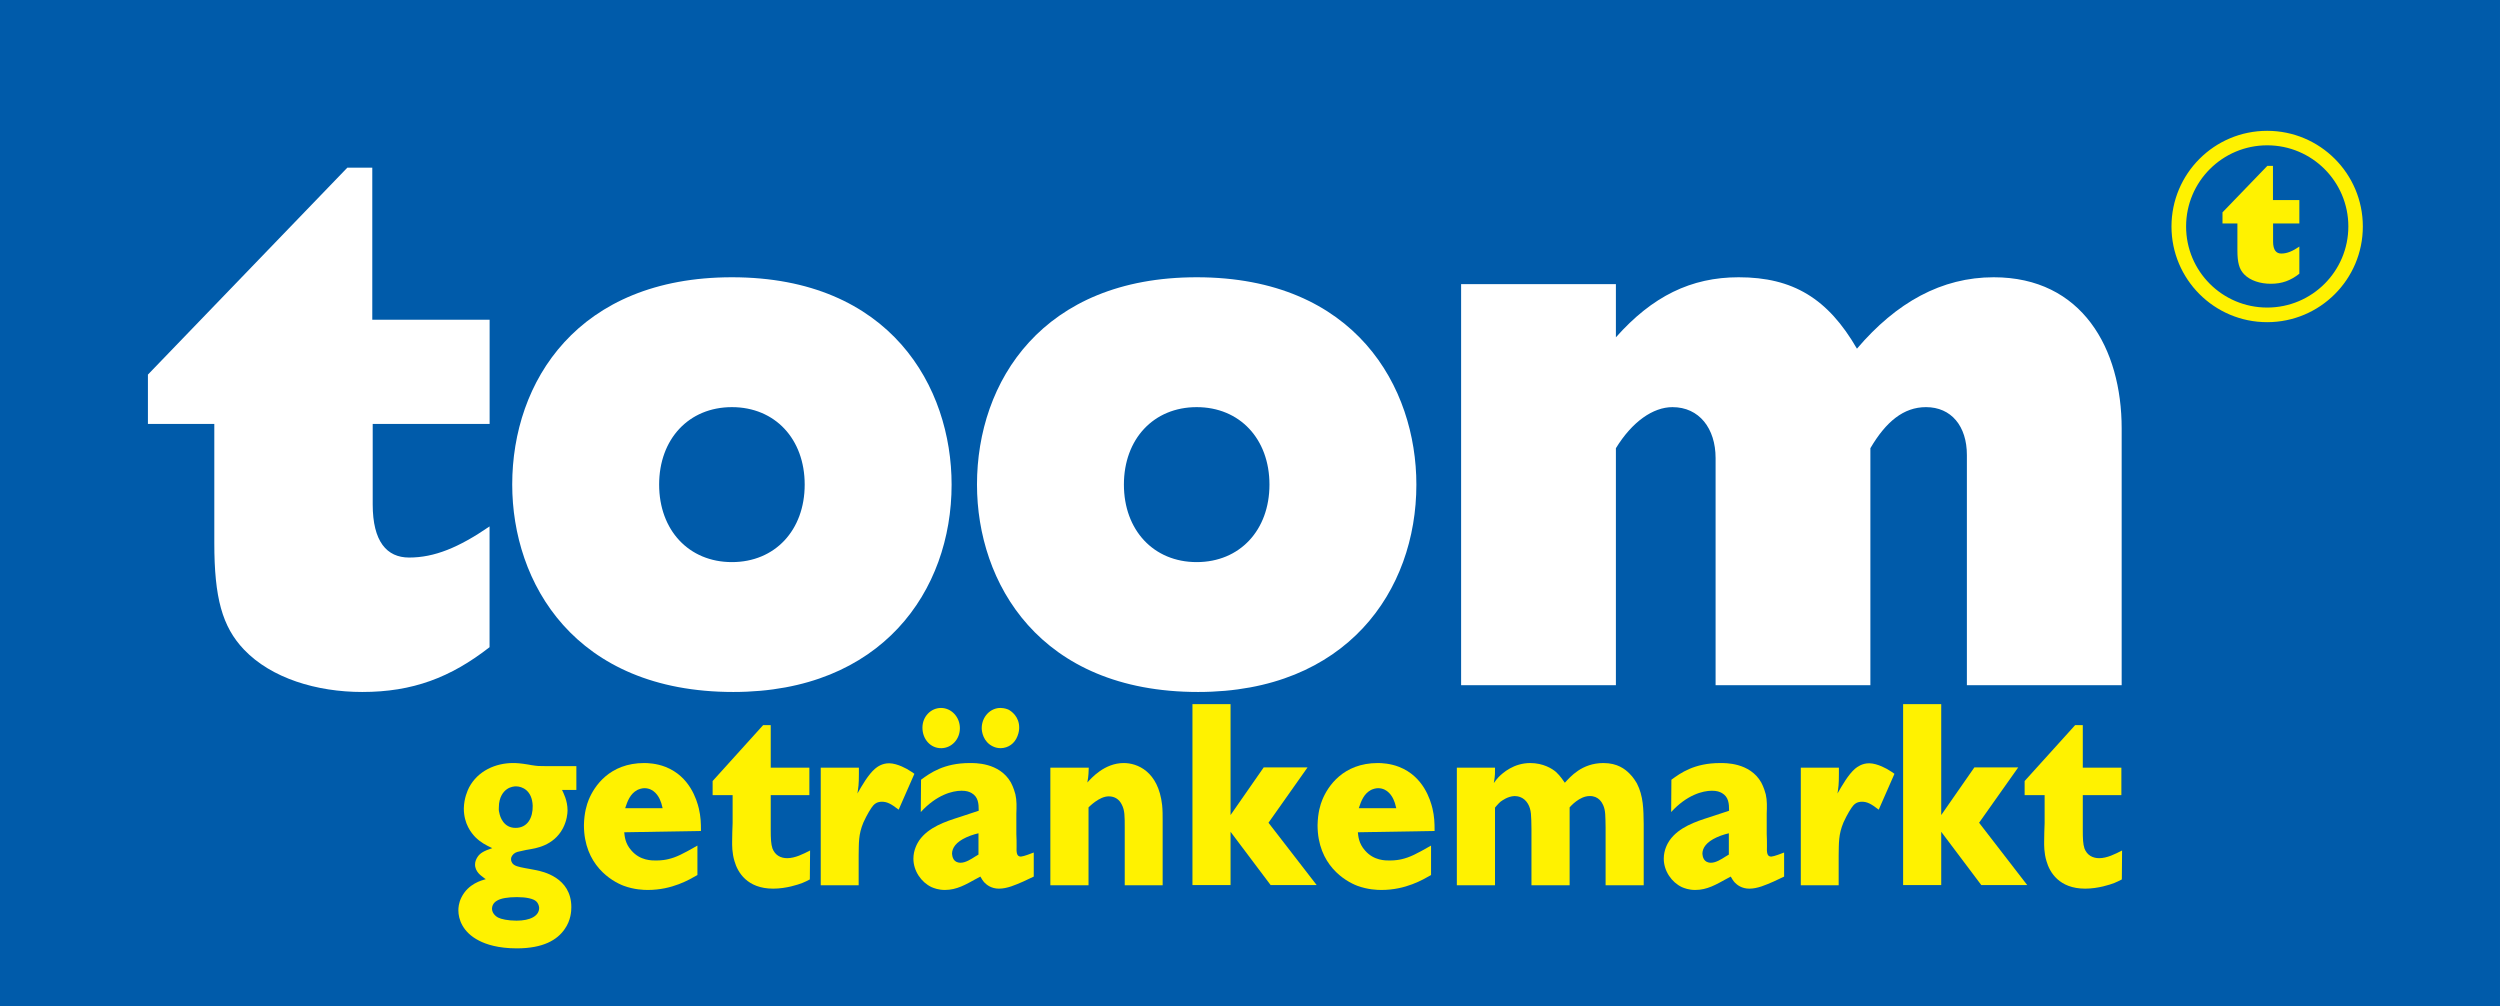 <?xml version="1.0" encoding="UTF-8" standalone="no"?>
<svg
   xmlns:dc="http://purl.org/dc/elements/1.1/"
   xmlns:cc="http://creativecommons.org/ns#"
   xmlns:rdf="http://www.w3.org/1999/02/22-rdf-syntax-ns#"
   xmlns:svg="http://www.w3.org/2000/svg"
   xmlns="http://www.w3.org/2000/svg"
   xmlns:sodipodi="http://sodipodi.sourceforge.net/DTD/sodipodi-0.dtd"
   xmlns:inkscape="http://www.inkscape.org/namespaces/inkscape"
   version="1.1"
   id="Layer_1"
   x="0px"
   y="0px"
   width="631"
   height="254"
   viewBox="0 0 631 254"
   enable-background="new 0 0 595.276 841.89"
   xml:space="preserve">
<rect x="0" y="0" width="631" height="254" fill="#333333" stroke="none"/>
<rect
   style="fill:#ffffff"
   x="-6.9288649e-007"
   y="-9.4892275e-006"
   width="630.998"
   height="254"
   id="rect175" /><rect
   style="fill:#005baa"
   x="-6.9288649e-007"
   y="-9.4892275e-006"
   width="630.998"
   height="254"
   id="rect177" /><path
   style="fill:#ffffff"
   inkscape:connector-curvature="0"
   id="path187"
   d="m 123.565,163.35 c -9.827,7.661 -19.399,11.305 -32.138,11.305 -11.484,0 -22.954,-3.45 -29.868,-10.723 -5.466,-5.765 -7.467,-13.038 -7.467,-26.852 V 107.003 H 37.335 V 94.548 L 87.663,42.323 h 6.302 V 80.704 H 123.58 V 107.003 H 94.07 v 20.31 c 0,9.394 3.569,13.411 9.184,13.411 6.377,0 12.485,-2.494 20.31,-7.855 v 30.481"
   clip-path="url(#SVGID_12_)" /><path
   style="fill:#ffffff"
   inkscape:connector-curvature="0"
   id="path189"
   d="m 184.735,141.874 c 10.872,0 18.369,-8.05 18.369,-19.564 0,-11.514 -7.497,-19.549 -18.369,-19.549 -10.872,0 -18.369,8.05 -18.369,19.549 0,11.499 7.497,19.564 18.369,19.564 m 0,-71.893 c 40.113,0 55.45,27.792 55.45,52.329 0,26.837 -17.652,52.344 -55.092,52.344 -40.113,0 -55.809,-27.613 -55.809,-52.344 0,-26.06 16.592,-52.329 55.45,-52.329"
   clip-path="url(#SVGID_12_)" /><path
   style="fill:#ffffff"
   inkscape:connector-curvature="0"
   id="path191"
   d="m 302.043,141.874 c 10.872,0 18.369,-8.05 18.369,-19.564 0,-11.514 -7.497,-19.549 -18.369,-19.549 -10.872,0 -18.369,8.05 -18.369,19.549 0,11.499 7.497,19.564 18.369,19.564 m 0,-71.893 c 40.113,0 55.45,27.792 55.45,52.329 0,26.837 -17.652,52.344 -55.092,52.344 -40.113,0 -55.809,-27.613 -55.809,-52.344 0,-26.06 16.577,-52.329 55.45,-52.329"
   clip-path="url(#SVGID_12_)" /><path
   style="fill:#ffffff"
   inkscape:connector-curvature="0"
   id="path193"
   d="m 368.784,71.714 h 39.068 v 13.426 c 9.199,-10.364 18.966,-15.158 30.988,-15.158 13.71,0 22.536,5.376 29.853,18.026 9.961,-11.693 21.371,-18.026 34.513,-18.026 22.341,0 32.303,18.026 32.303,38.157 v 64.799 h -39.068 v -58.094 c 0,-7.288 -3.943,-12.082 -10.319,-12.082 -5.645,0 -10.095,3.644 -14.038,10.364 v 59.811 H 433.016 V 115.62 c 0,-7.482 -4.137,-12.858 -10.887,-12.858 -4.883,0 -10.155,3.644 -14.277,10.364 v 59.811 H 368.784 V 71.714"
   clip-path="url(#SVGID_12_)" /><path
   style="fill:#fff200"
   inkscape:connector-curvature="0"
   id="path195"
   d="m 572.247,77.628 c 11.305,0 20.475,-9.17 20.475,-20.475 0,-11.305 -9.17,-20.475 -20.475,-20.475 -11.305,0 -20.475,9.17 -20.475,20.475 -0.015,11.32 9.155,20.475 20.475,20.475 M 548.083,57.168 c 0,-13.336 10.812,-24.149 24.149,-24.149 13.336,0 24.149,10.812 24.149,24.149 0,13.336 -10.812,24.149 -24.149,24.149 -13.336,0 -24.149,-10.812 -24.149,-24.149"
   clip-path="url(#SVGID_12_)" /><path
   style="fill:#fff200"
   inkscape:connector-curvature="0"
   id="path197"
   d="m 580.356,69.085 c -2.21,1.732 -4.361,2.539 -7.228,2.539 -2.584,0 -5.167,-0.777 -6.72,-2.404 -1.24,-1.299 -1.688,-2.942 -1.688,-6.048 v -6.765 h -3.763 v -2.808 l 11.32,-11.738 h 1.419 v 8.632 h 6.661 v 5.914 h -6.631 v 4.57 c 0,2.121 0.792,3.017 2.061,3.017 1.434,0 2.808,-0.553 4.57,-1.762 v 6.855"
   clip-path="url(#SVGID_12_)" /><path
   style="fill:#fff200"
   inkscape:connector-curvature="0"
   id="path199"
   d="m 135.363,227.522 c -0.717,-0.702 -2.584,-1.09 -4.869,-1.09 -2.345,0 -4.032,0.314 -4.943,0.836 -1.135,0.582 -1.374,1.553 -1.374,2.136 0.06,1.359 1.314,2.076 1.553,2.195 0.732,0.388 2.479,0.777 4.645,0.777 3.42,0 5.765,-1.165 5.705,-3.3 -0.06,-0.582 -0.299,-1.165 -0.717,-1.553 m -5.122,-29.047 c -0.373,0 -1.389,0.075 -2.3,0.717 -0.836,0.582 -2.031,1.941 -2.031,4.6 0,0.314 -0.075,0.702 0.119,1.359 0.179,1.03 1.075,3.808 4.092,3.808 3.062,0 4.391,-2.584 4.331,-5.57 -0.134,-3.943 -2.718,-4.913 -4.211,-4.913 m 11.619,0.911 c 0.358,0.777 1.389,2.658 1.389,5.167 0,0.777 -0.179,2.599 -1.15,4.465 -2.404,4.6 -7.213,5.122 -8.542,5.376 l -0.777,0.134 c -0.612,0.119 -1.15,0.254 -1.747,0.388 -0.657,0.119 -1.329,0.388 -1.747,1.03 -0.119,0.194 -0.299,0.448 -0.299,0.911 0,0.388 0.119,0.702 0.299,0.971 0.538,0.762 1.568,0.956 3.256,1.284 l 1.075,0.194 c 0.597,0.134 1.15,0.194 1.747,0.329 1.449,0.314 8.841,1.747 8.841,9.319 0,1.03 -0.119,3.36 -1.688,5.556 -1.867,2.718 -5.406,4.854 -12.082,4.854 -4.704,0 -7.766,-1.03 -9.513,-1.941 -4.211,-2.136 -5.227,-5.496 -5.227,-7.631 0,-0.642 0.06,-1.882 0.777,-3.3 1.747,-3.495 5.107,-4.271 6.138,-4.6 -0.239,-0.119 -0.538,-0.373 -0.777,-0.568 -0.254,-0.194 -1.986,-1.299 -1.927,-3.181 0,-0.642 0.239,-1.225 0.597,-1.807 0.657,-1.03 1.628,-1.553 3.734,-2.27 -1.628,-0.777 -2.897,-1.419 -4.271,-2.778 -0.971,-1.03 -2.897,-3.3 -2.897,-7.243 0.06,-2.584 0.911,-4.465 1.329,-5.302 2.225,-4.211 6.735,-6.153 11.066,-6.153 0.971,0 1.927,0.06 3.913,0.388 l 0.717,0.134 c 1.688,0.254 1.867,0.254 3.614,0.254 h 7.766 v 6.018 h -3.614 z"
   clip-path="url(#SVGID_12_)" /><path
   style="fill:#fff200"
   inkscape:connector-curvature="0"
   id="path201"
   d="m 167.248,203.986 c -0.254,-1.105 -0.433,-1.628 -0.672,-2.136 -0.299,-0.717 -1.434,-2.912 -3.913,-2.912 -0.597,0 -1.254,0.194 -1.792,0.448 -1.807,0.971 -2.479,2.778 -3.076,4.6 h 9.453 m -9.692,6.078 c 0.119,0.971 0.179,2.778 1.807,4.6 2.225,2.584 5.167,2.524 6.257,2.524 1.449,0 2.524,-0.209 3.002,-0.329 2.046,-0.463 3.793,-1.359 7.407,-3.435 v 7.437 c -2.046,1.165 -6.377,3.763 -12.515,3.763 -1.09,0 -3.435,-0.075 -6.078,-1.045 -3.076,-1.165 -10.051,-5.242 -10.051,-15.322 0.06,-3.106 0.732,-5.242 1.21,-6.407 1.374,-3.36 5.227,-9.259 14.008,-9.259 0.851,0 3.076,0.075 5.361,0.971 6.138,2.404 7.885,8.288 8.423,10.484 0.478,2.076 0.538,3.554 0.538,5.69 l -19.37,0.329 z"
   clip-path="url(#SVGID_12_)" /><path
   style="fill:#fff200"
   inkscape:connector-curvature="0"
   id="path203"
   d="m 184.915,200.685 h -5.048 v -3.554 l 12.754,-14.113 h 1.912 v 10.738 h 9.752 v 6.929 h -9.752 v 8.736 c 0,2.33 0.075,3.614 0.433,4.719 0.657,1.747 2.106,2.464 3.719,2.464 1.986,0 4.032,-1.045 5.78,-1.941 l -0.06,7.303 c -0.597,0.329 -1.254,0.642 -1.927,0.911 -1.016,0.388 -4.032,1.419 -7.333,1.419 -6.556,0 -8.96,-4.137 -9.752,-6.915 -0.657,-2.136 -0.597,-4.152 -0.597,-4.928 0,-1.553 0.06,-3.166 0.119,-4.719 v -7.049"
   clip-path="url(#SVGID_12_)" /><path
   style="fill:#fff200"
   inkscape:connector-curvature="0"
   id="path205"
   d="m 207.152,223.445 v -29.689 h 9.633 v 1.553 c 0,2.837 -0.134,3.36 -0.373,4.973 1.15,-2.001 2.718,-4.779 4.465,-6.272 0.538,-0.448 1.732,-1.359 3.539,-1.359 2.106,0 4.749,1.553 4.988,1.747 0.493,0.254 0.911,0.582 1.389,0.911 l -3.972,9.05 c -1.927,-1.493 -2.942,-2.001 -4.211,-2.001 -0.538,0 -1.374,0.06 -2.165,0.896 -0.538,0.582 -1.613,2.33 -2.524,4.346 -1.269,3.032 -1.135,5.107 -1.195,8.333 v 7.512 h -9.573"
   clip-path="url(#SVGID_12_)" /><path
   style="fill:#fff200"
   inkscape:connector-curvature="0"
   id="path207"
   d="m 232.823,183.66 c 0,-2.778 2.106,-4.973 4.689,-4.973 2.599,0 4.764,2.27 4.764,5.107 0,2.778 -2.046,4.988 -4.645,5.048 -2.763,0.06 -4.809,-2.27 -4.809,-5.182 m 17.787,4.734 c -2.464,-1.165 -2.823,-3.748 -2.823,-4.6 0,-2.912 2.225,-5.167 4.809,-5.107 0.254,0 1.09,0.06 1.867,0.388 0.792,0.388 2.837,1.807 2.778,4.659 0,0.314 -0.06,1.165 -0.433,2.061 -0.717,1.882 -2.285,2.987 -4.211,3.047 -0.941,0 -1.598,-0.254 -1.986,-0.448 m -3.644,21.923 -0.971,0.254 c -0.717,0.209 -1.434,0.463 -2.106,0.777 -2.584,1.18 -3.599,2.658 -3.599,4.152 0.06,0.702 0.299,2.255 2.165,2.255 1.254,0 2.643,-0.896 3.659,-1.553 l 0.851,-0.508 v -5.376 z m 11.186,12.231 c -1.807,0.777 -3.913,1.747 -6.018,1.747 -1.927,0 -3.121,-0.971 -3.674,-1.553 -0.418,-0.448 -0.717,-0.971 -1.016,-1.493 l -1.09,0.582 c -2.584,1.419 -4.869,2.793 -7.87,2.793 -1.628,0 -2.763,-0.463 -3.375,-0.717 -2.584,-1.225 -4.57,-4.077 -4.57,-7.183 0,-2.255 1.03,-3.943 1.449,-4.585 2.345,-3.375 6.676,-4.794 10.155,-5.899 l 4.883,-1.613 c 0,-1.807 -0.119,-3.495 -1.807,-4.465 -0.597,-0.329 -1.269,-0.582 -2.524,-0.582 -2.345,0 -6.317,1.045 -10.29,5.376 l 0.06,-8.154 c 2.285,-1.688 5.78,-4.211 12.276,-4.211 1.195,0 7.512,-0.194 10.409,4.913 0.657,1.24 1.016,2.524 1.135,2.987 0.358,1.553 0.299,3.226 0.239,4.854 v 5.167 c 0.06,1.03 0.06,2.076 0.06,3.047 -0.06,1.613 0,2.643 1.09,2.643 0.777,-0.06 2.584,-0.777 3.241,-1.03 v 6.078 l -2.763,1.299 z"
   clip-path="url(#SVGID_12_)" /><path
   style="fill:#fff200"
   inkscape:connector-curvature="0"
   id="path209"
   d="m 283.883,223.445 v -14.426 c 0,-3.106 0,-4.465 -0.717,-5.884 -0.672,-1.434 -1.867,-2.136 -3.315,-2.136 -2.404,0 -4.869,2.584 -5.107,2.778 v 19.668 H 265.111 v -29.689 h 9.692 c -0.06,1.03 0,1.867 -0.358,3.748 0.956,-1.03 4.271,-4.913 9.199,-4.913 3.375,0 8.722,2.061 9.677,10.603 0.134,1.299 0.134,2.658 0.134,4.017 v 16.233 h -9.573"
   clip-path="url(#SVGID_12_)" /><polygon
   style="fill:#fff200"
   id="polygon211"
   points="154.03,404.479 153.353,403.579 153.353,404.479 152.709,404.479 152.709,401.421 153.353,401.421 153.353,403.296 153.913,402.491 154.654,402.491 153.994,403.426 154.808,404.479 "
   clip-path="url(#SVGID_12_)"
   transform="matrix(14.934,0,0,14.934,-1979.581,-5817.105)" /><path
   style="fill:#fff200"
   inkscape:connector-curvature="0"
   id="path213"
   d="m 352.416,203.986 c -0.254,-1.105 -0.433,-1.628 -0.672,-2.136 -0.299,-0.717 -1.434,-2.912 -3.913,-2.912 -0.597,0 -1.254,0.194 -1.792,0.448 -1.807,0.971 -2.479,2.778 -3.076,4.6 h 9.453 m -9.692,6.078 c 0.119,0.971 0.179,2.778 1.807,4.6 2.225,2.584 5.167,2.524 6.257,2.524 1.434,0 2.524,-0.209 3.002,-0.329 2.046,-0.463 3.793,-1.359 7.407,-3.435 v 7.437 c -2.046,1.165 -6.377,3.763 -12.515,3.763 -1.09,0 -3.435,-0.075 -6.078,-1.045 -3.076,-1.165 -10.051,-5.242 -10.051,-15.322 0.06,-3.106 0.717,-5.242 1.21,-6.407 1.374,-3.36 5.227,-9.259 14.008,-9.259 0.851,0 3.076,0.075 5.361,0.971 6.138,2.404 7.885,8.288 8.423,10.484 0.478,2.076 0.538,3.554 0.538,5.69 l -19.37,0.329 z"
   clip-path="url(#SVGID_12_)" /><path
   style="fill:#fff200"
   inkscape:connector-curvature="0"
   id="path215"
   d="m 405.253,223.445 v -14.621 c -0.06,-2.852 0,-4.211 -0.597,-5.57 -0.299,-0.702 -1.21,-2.389 -3.435,-2.33 -2.524,0 -4.749,2.524 -5.048,2.852 v 19.668 h -9.633 v -14.172 c -0.06,-3.42 0,-4.854 -0.896,-6.407 -1.03,-1.747 -2.643,-1.941 -3.375,-1.941 -1.747,0.075 -3.062,1.105 -3.554,1.434 -0.657,0.582 -1.195,1.284 -1.374,1.478 v 19.609 h -9.633 v -29.689 h 9.633 c 0,1.225 0.06,1.807 -0.299,3.883 0.358,-0.523 0.777,-1.045 1.195,-1.493 1.09,-1.105 3.853,-3.554 8.005,-3.554 3.256,0 5.541,1.419 6.496,2.255 1.15,1.045 1.927,2.33 2.225,2.718 1.389,-1.478 4.271,-4.973 9.752,-4.973 3.554,0 5.466,1.553 6.556,2.643 0.956,0.911 1.628,2.076 1.867,2.464 1.673,3.226 1.673,6.601 1.732,10.215 v 15.532 h -9.618"
   clip-path="url(#SVGID_12_)" /><path
   style="fill:#fff200"
   inkscape:connector-curvature="0"
   id="path217"
   d="m 436.361,210.318 -0.971,0.254 c -0.717,0.209 -1.434,0.463 -2.106,0.777 -2.584,1.18 -3.599,2.658 -3.599,4.152 0.06,0.702 0.299,2.255 2.165,2.255 1.254,0 2.643,-0.896 3.659,-1.553 l 0.851,-0.508 v -5.376 m 11.186,12.231 c -1.807,0.777 -3.913,1.747 -6.018,1.747 -1.927,0 -3.121,-0.971 -3.674,-1.553 -0.418,-0.448 -0.717,-0.971 -1.016,-1.493 l -1.09,0.582 c -2.584,1.419 -4.869,2.793 -7.87,2.793 -1.628,0 -2.778,-0.463 -3.375,-0.717 -2.584,-1.225 -4.57,-4.077 -4.57,-7.183 0,-2.255 1.016,-3.943 1.449,-4.585 2.345,-3.375 6.676,-4.794 10.155,-5.899 l 4.883,-1.613 c 0,-1.807 -0.119,-3.495 -1.807,-4.465 -0.597,-0.329 -1.269,-0.582 -2.524,-0.582 -2.345,0 -6.317,1.045 -10.29,5.376 l 0.06,-8.154 c 2.285,-1.688 5.78,-4.211 12.276,-4.211 1.195,0 7.512,-0.194 10.409,4.913 0.657,1.24 1.016,2.524 1.135,2.987 0.358,1.553 0.299,3.226 0.239,4.854 v 5.167 c 0.06,1.03 0.06,2.076 0.06,3.047 -0.06,1.613 0,2.643 1.09,2.643 0.777,-0.06 2.584,-0.777 3.241,-1.03 v 6.078 l -2.763,1.299 z"
   clip-path="url(#SVGID_12_)" /><path
   style="fill:#fff200"
   inkscape:connector-curvature="0"
   id="path219"
   d="m 454.521,223.445 v -29.689 h 9.618 v 1.553 c 0,2.837 -0.119,3.36 -0.358,4.973 1.15,-2.001 2.718,-4.779 4.45,-6.272 0.553,-0.448 1.747,-1.359 3.554,-1.359 2.106,0 4.749,1.553 4.988,1.747 0.493,0.254 0.911,0.582 1.389,0.911 l -3.972,9.05 c -1.927,-1.493 -2.942,-2.001 -4.211,-2.001 -0.538,0 -1.389,0.06 -2.165,0.896 -0.538,0.582 -1.613,2.33 -2.524,4.346 -1.269,3.032 -1.15,5.107 -1.21,8.333 v 7.512 h -9.558"
   clip-path="url(#SVGID_12_)" /><polygon
   style="fill:#fff200"
   id="polygon221"
   points="166.041,404.479 165.364,403.579 165.364,404.479 164.72,404.479 164.72,401.421 165.364,401.421 165.364,403.296 165.924,402.491 166.665,402.491 166.004,403.426 166.817,404.479 "
   clip-path="url(#SVGID_12_)"
   transform="matrix(14.934,0,0,14.934,-1979.581,-5817.105)" /><path
   style="fill:#fff200"
   inkscape:connector-curvature="0"
   id="path223"
   d="m 516.064,200.685 h -5.048 v -3.554 l 12.754,-14.113 h 1.927 v 10.738 h 9.737 v 6.929 h -9.737 v 8.736 c 0,2.33 0.06,3.614 0.418,4.719 0.657,1.747 2.106,2.464 3.719,2.464 1.986,0 4.032,-1.045 5.78,-1.941 l -0.06,7.303 c -0.597,0.329 -1.269,0.642 -1.927,0.911 -1.016,0.388 -4.032,1.419 -7.333,1.419 -6.556,0 -8.96,-4.137 -9.752,-6.915 -0.657,-2.136 -0.597,-4.152 -0.597,-4.928 0,-1.553 0.06,-3.166 0.119,-4.719 v -7.049"
   clip-path="url(#SVGID_12_)" />
</svg>